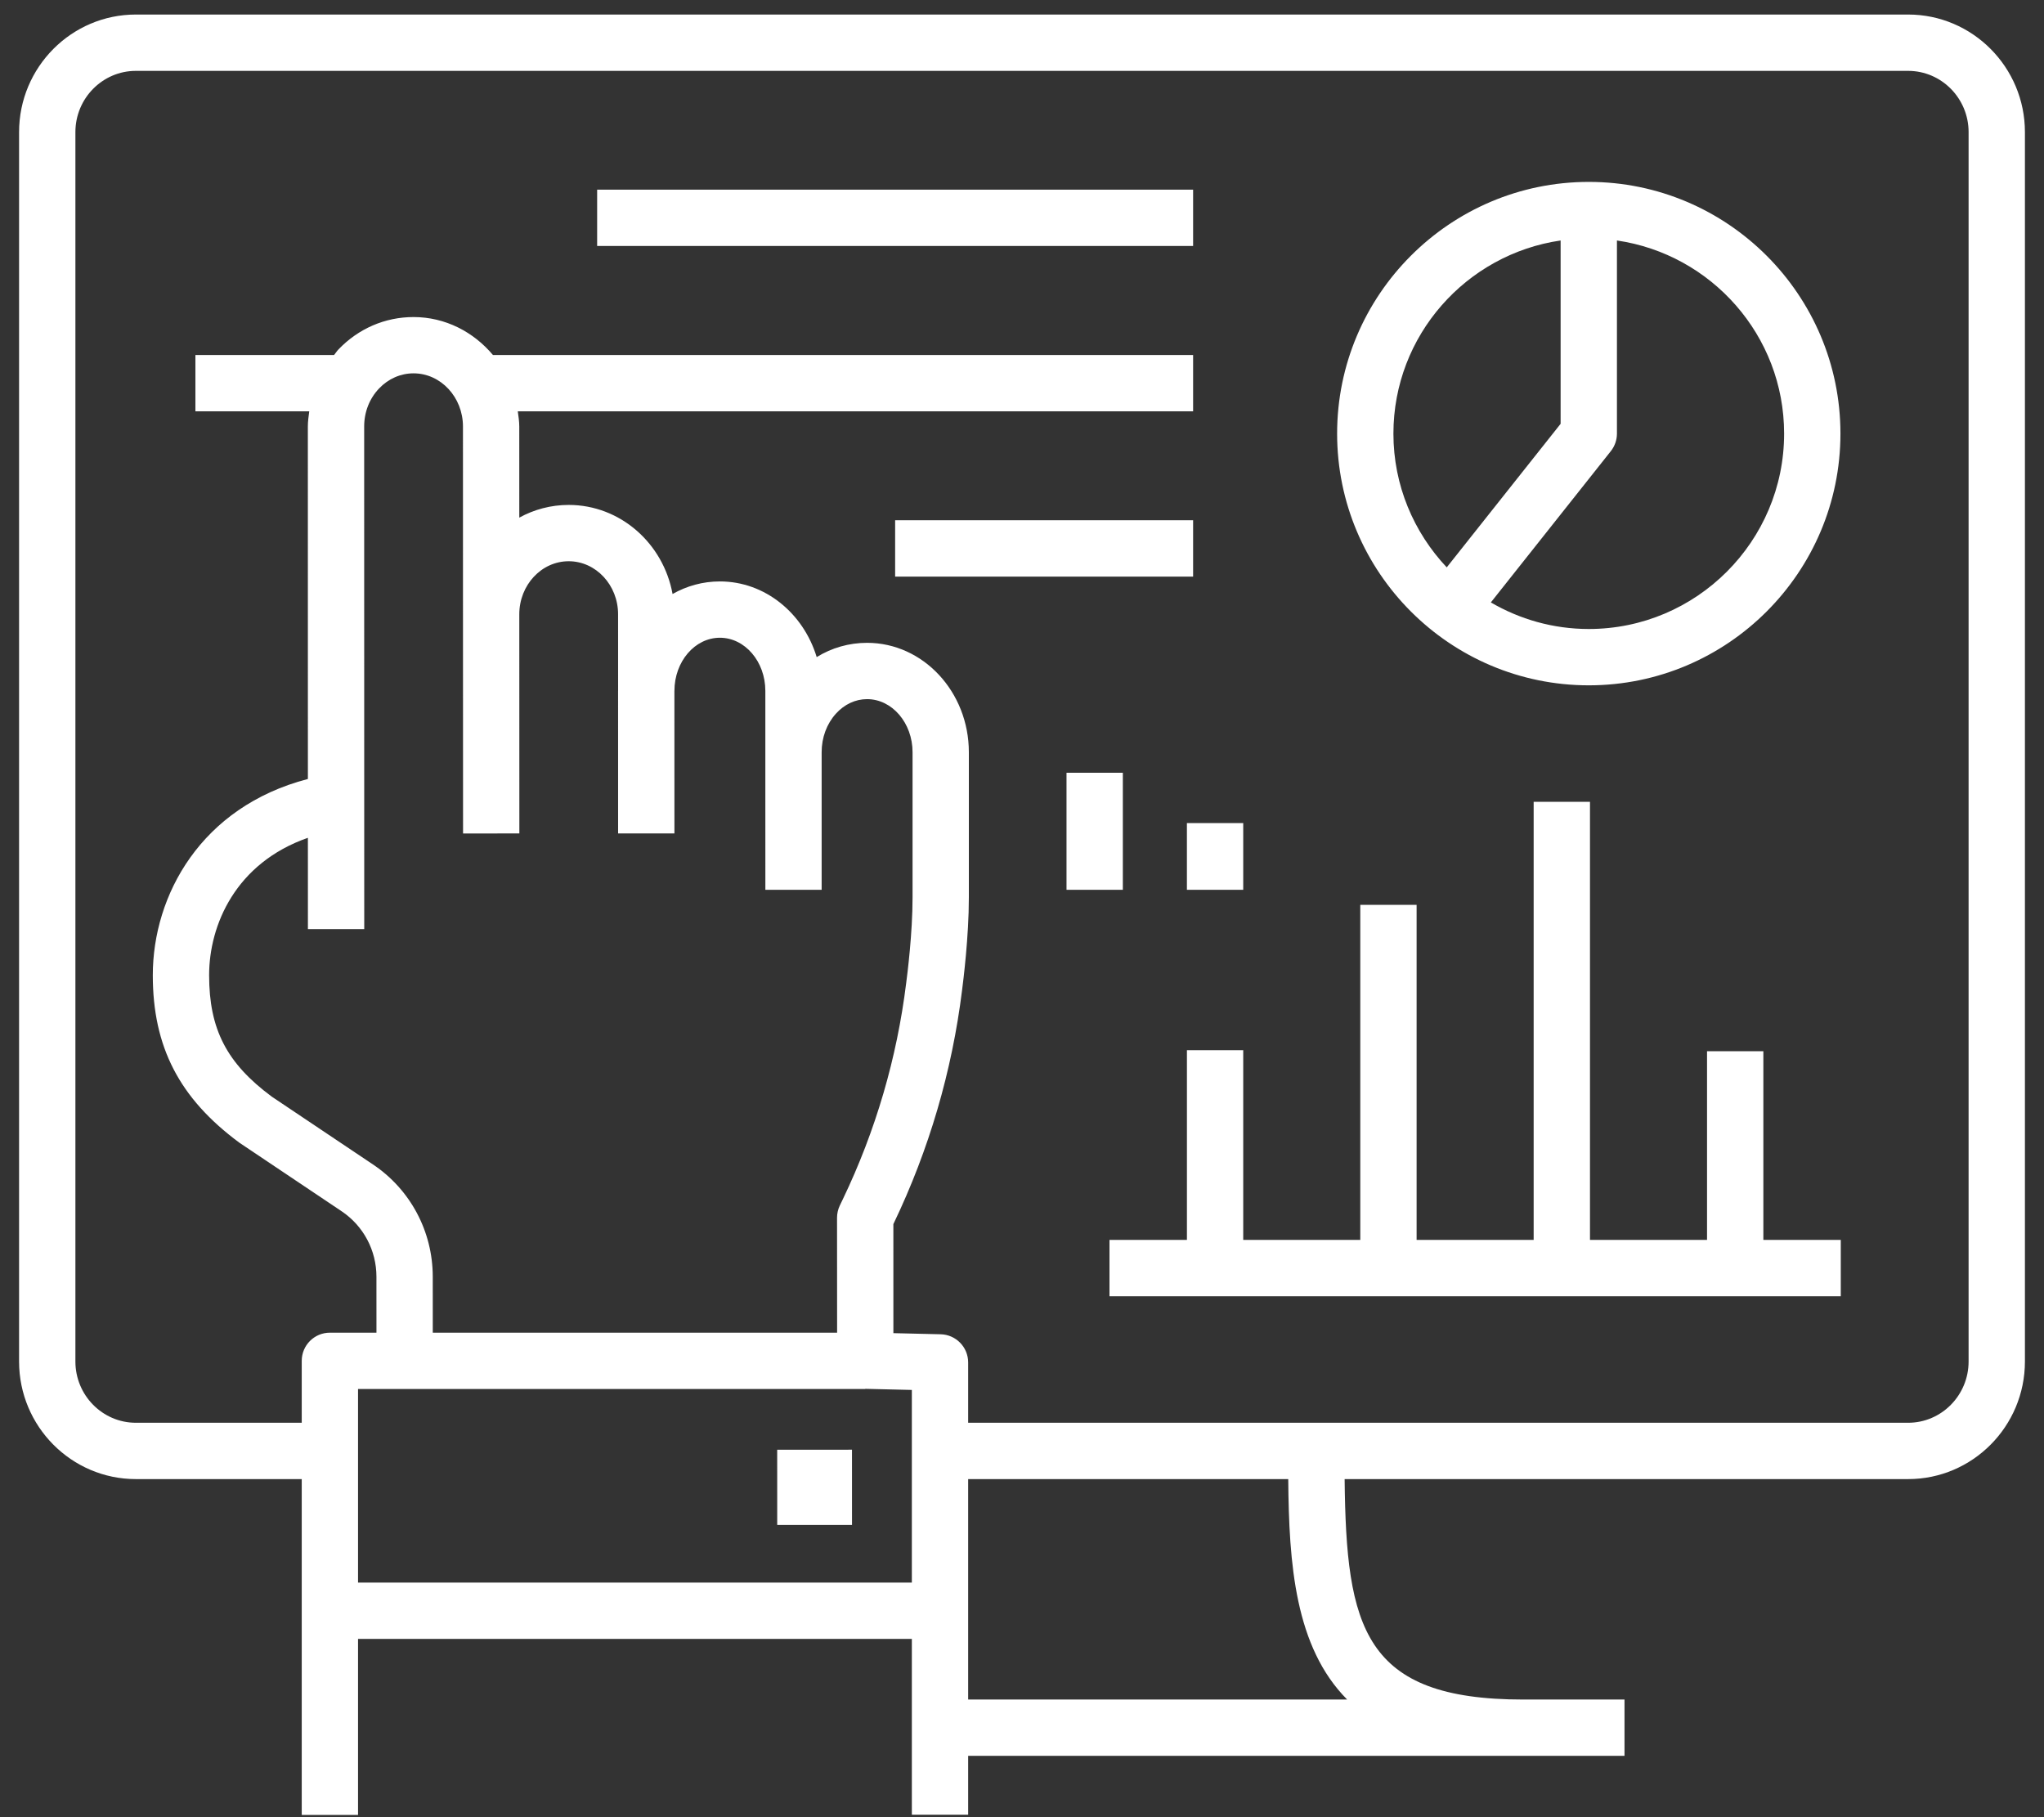 <?xml version="1.0" encoding="UTF-8"?>
<svg width="90px" height="80px" viewBox="0 0 90 80" version="1.1" xmlns="http://www.w3.org/2000/svg" xmlns:xlink="http://www.w3.org/1999/xlink">
    <rect x="0" y="0" width="90" height="80" fill="#333333" stroke="none"/>
    <title>icon_ser03</title>
    <g id="Page-1" stroke="none" stroke-width="1" fill="none" fill-rule="evenodd">
        <g id="iSPOT_Index" transform="translate(-915, -3661)" fill="#FFFFFF">
            <g id="03-數據平台分析" transform="translate(850, 3653)">
                <g id="icon_ser03" transform="translate(62, 0)">
                    <path d="M49.96,47.172 L52.44,47.172 L52.44,42.021 L49.96,42.021 L49.96,47.172 Z M55.261,47.172 L57.741,47.172 L57.741,44.235 L55.261,44.235 L55.261,47.172 Z M80.643,62.586 L84.052,62.586 L84.052,65.066 L51.852,65.066 L51.852,62.586 L55.262,62.586 L55.262,54.234 L57.741,54.234 L57.741,62.586 L62.895,62.586 L62.895,47.834 L65.375,47.834 L65.375,62.586 L70.529,62.586 L70.529,43.298 L73.009,43.298 L73.009,62.586 L78.163,62.586 L78.163,54.278 L80.643,54.278 L80.643,62.586 Z M71.716,18.587 L71.716,26.658 L66.702,32.978 C65.25,31.437 64.354,29.368 64.354,27.09 C64.354,22.768 67.56,19.192 71.716,18.587 L71.716,18.587 Z M73.927,27.861 C74.101,27.641 74.196,27.369 74.196,27.09 L74.196,18.587 C78.351,19.192 81.557,22.768 81.557,27.09 C81.557,31.832 77.699,35.691 72.956,35.691 C71.383,35.691 69.913,35.261 68.644,34.521 L73.927,27.861 Z M72.956,38.171 C79.066,38.171 84.037,33.2 84.037,27.09 C84.037,20.979 79.066,16.008 72.956,16.008 C66.846,16.008 61.875,20.979 61.875,27.09 C61.875,33.2 66.846,38.171 72.956,38.171 L72.956,38.171 Z M40.514,71.822 L40.515,75.135 L37.222,75.136 L37.221,71.823 L40.514,71.822 Z M42.414,33.384 L55.534,33.384 L55.534,30.904 L42.414,30.904 L42.414,33.384 Z M29.293,18.83 L55.534,18.83 L55.534,16.35 L29.293,16.35 L29.293,18.83 Z M89.68,67.939 C89.68,69.426 88.486,70.636 87.018,70.636 L45.629,70.636 L45.629,67.98 C45.629,67.307 45.092,66.757 44.419,66.74 L42.337,66.691 L42.336,61.89 L42.352,61.857 C43.908,58.612 44.92,55.157 45.362,51.586 C45.411,51.208 45.661,49.238 45.66,47.509 L45.66,41.115 C45.659,38.46 43.649,36.3 41.179,36.3 C40.386,36.3 39.627,36.517 38.96,36.928 C38.375,34.997 36.685,33.597 34.698,33.597 C33.945,33.597 33.236,33.797 32.614,34.15 C32.207,31.92 30.311,30.229 28.04,30.229 C27.255,30.229 26.514,30.431 25.865,30.788 L25.864,26.773 C25.864,26.545 25.828,26.327 25.799,26.108 L55.534,26.108 L55.534,23.628 L24.705,23.628 C23.851,22.613 22.608,21.958 21.209,21.958 C19.955,21.958 18.779,22.466 17.898,23.389 C17.827,23.463 17.776,23.55 17.71,23.628 L11.604,23.628 L11.604,26.108 L16.617,26.108 C16.588,26.328 16.555,26.548 16.555,26.775 L16.557,42.294 C11.848,43.52 9.727,47.416 9.728,50.935 C9.729,54.083 10.89,56.347 13.542,58.308 L18.043,61.325 C19.001,61.968 19.575,63.044 19.575,64.205 L19.576,66.67 L17.526,66.67 C16.841,66.67 16.286,67.225 16.286,67.91 L16.286,70.636 L8.982,70.636 C7.514,70.636 6.32,69.426 6.32,67.939 L6.32,13.816 C6.32,12.33 7.514,11.12 8.982,11.12 L87.018,11.12 C88.486,11.12 89.68,12.33 89.68,13.816 L89.68,67.939 Z M62.317,82.821 L45.629,82.821 L45.629,73.116 L59.723,73.116 C59.753,76.857 60.019,80.506 62.317,82.821 L62.317,82.821 Z M19.037,43.298 L19.035,26.775 C19.035,26.14 19.267,25.546 19.692,25.101 C20.1,24.673 20.64,24.436 21.209,24.436 C22.408,24.436 23.384,25.486 23.385,26.774 L23.386,35.045 L23.386,35.046 L23.389,44.693 L25.868,44.692 L25.865,35.045 C25.865,33.757 26.841,32.708 28.04,32.708 C29.239,32.708 30.215,33.756 30.215,35.044 L30.216,38.414 L30.215,38.414 L30.216,44.692 L32.696,44.692 L32.695,38.419 C32.695,38.417 32.696,38.416 32.696,38.414 C32.696,37.126 33.593,36.076 34.698,36.076 C35.8,36.076 36.698,37.125 36.699,38.413 L36.699,41.117 L36.699,41.118 L36.699,41.118 L36.7,47.172 L39.178,47.172 L39.178,41.115 C39.178,40.469 39.402,39.867 39.806,39.419 C40.18,39.006 40.667,38.779 41.179,38.779 C42.282,38.779 43.181,39.828 43.181,41.116 L43.181,47.51 C43.182,49.082 42.95,50.91 42.9,51.283 C42.492,54.585 41.555,57.783 40.116,60.785 L39.978,61.072 C39.898,61.24 39.856,61.423 39.856,61.609 L39.859,66.67 L22.056,66.67 L22.055,64.204 C22.054,62.215 21.07,60.368 19.423,59.265 L14.97,56.281 C12.983,54.811 12.208,53.311 12.208,50.934 C12.207,48.721 13.378,45.992 16.557,44.884 L16.558,48.904 L19.038,48.904 L19.037,43.298 Z M43.15,77.673 L18.765,77.673 L18.765,69.149 L20.817,69.149 L41.098,69.149 L41.098,69.142 L43.15,69.191 L43.15,77.673 Z M87.018,8.64 L8.982,8.64 C6.146,8.64 3.84,10.961 3.84,13.816 L3.84,67.939 C3.84,70.794 6.146,73.116 8.982,73.116 L16.286,73.116 L16.286,87.9 L18.765,87.9 L18.765,80.152 L43.15,80.152 L43.15,87.891 L45.629,87.891 L45.629,85.3 L74.529,85.3 L74.529,82.821 L70.069,82.821 C63.035,82.821 62.275,79.662 62.206,73.116 L87.018,73.116 C89.854,73.116 92.16,70.794 92.16,67.939 L92.16,13.816 C92.16,10.961 89.854,8.64 87.018,8.64 L87.018,8.64 Z" id="Fill-1"></path>
                </g>
            </g>
        </g>
    </g>
</svg>